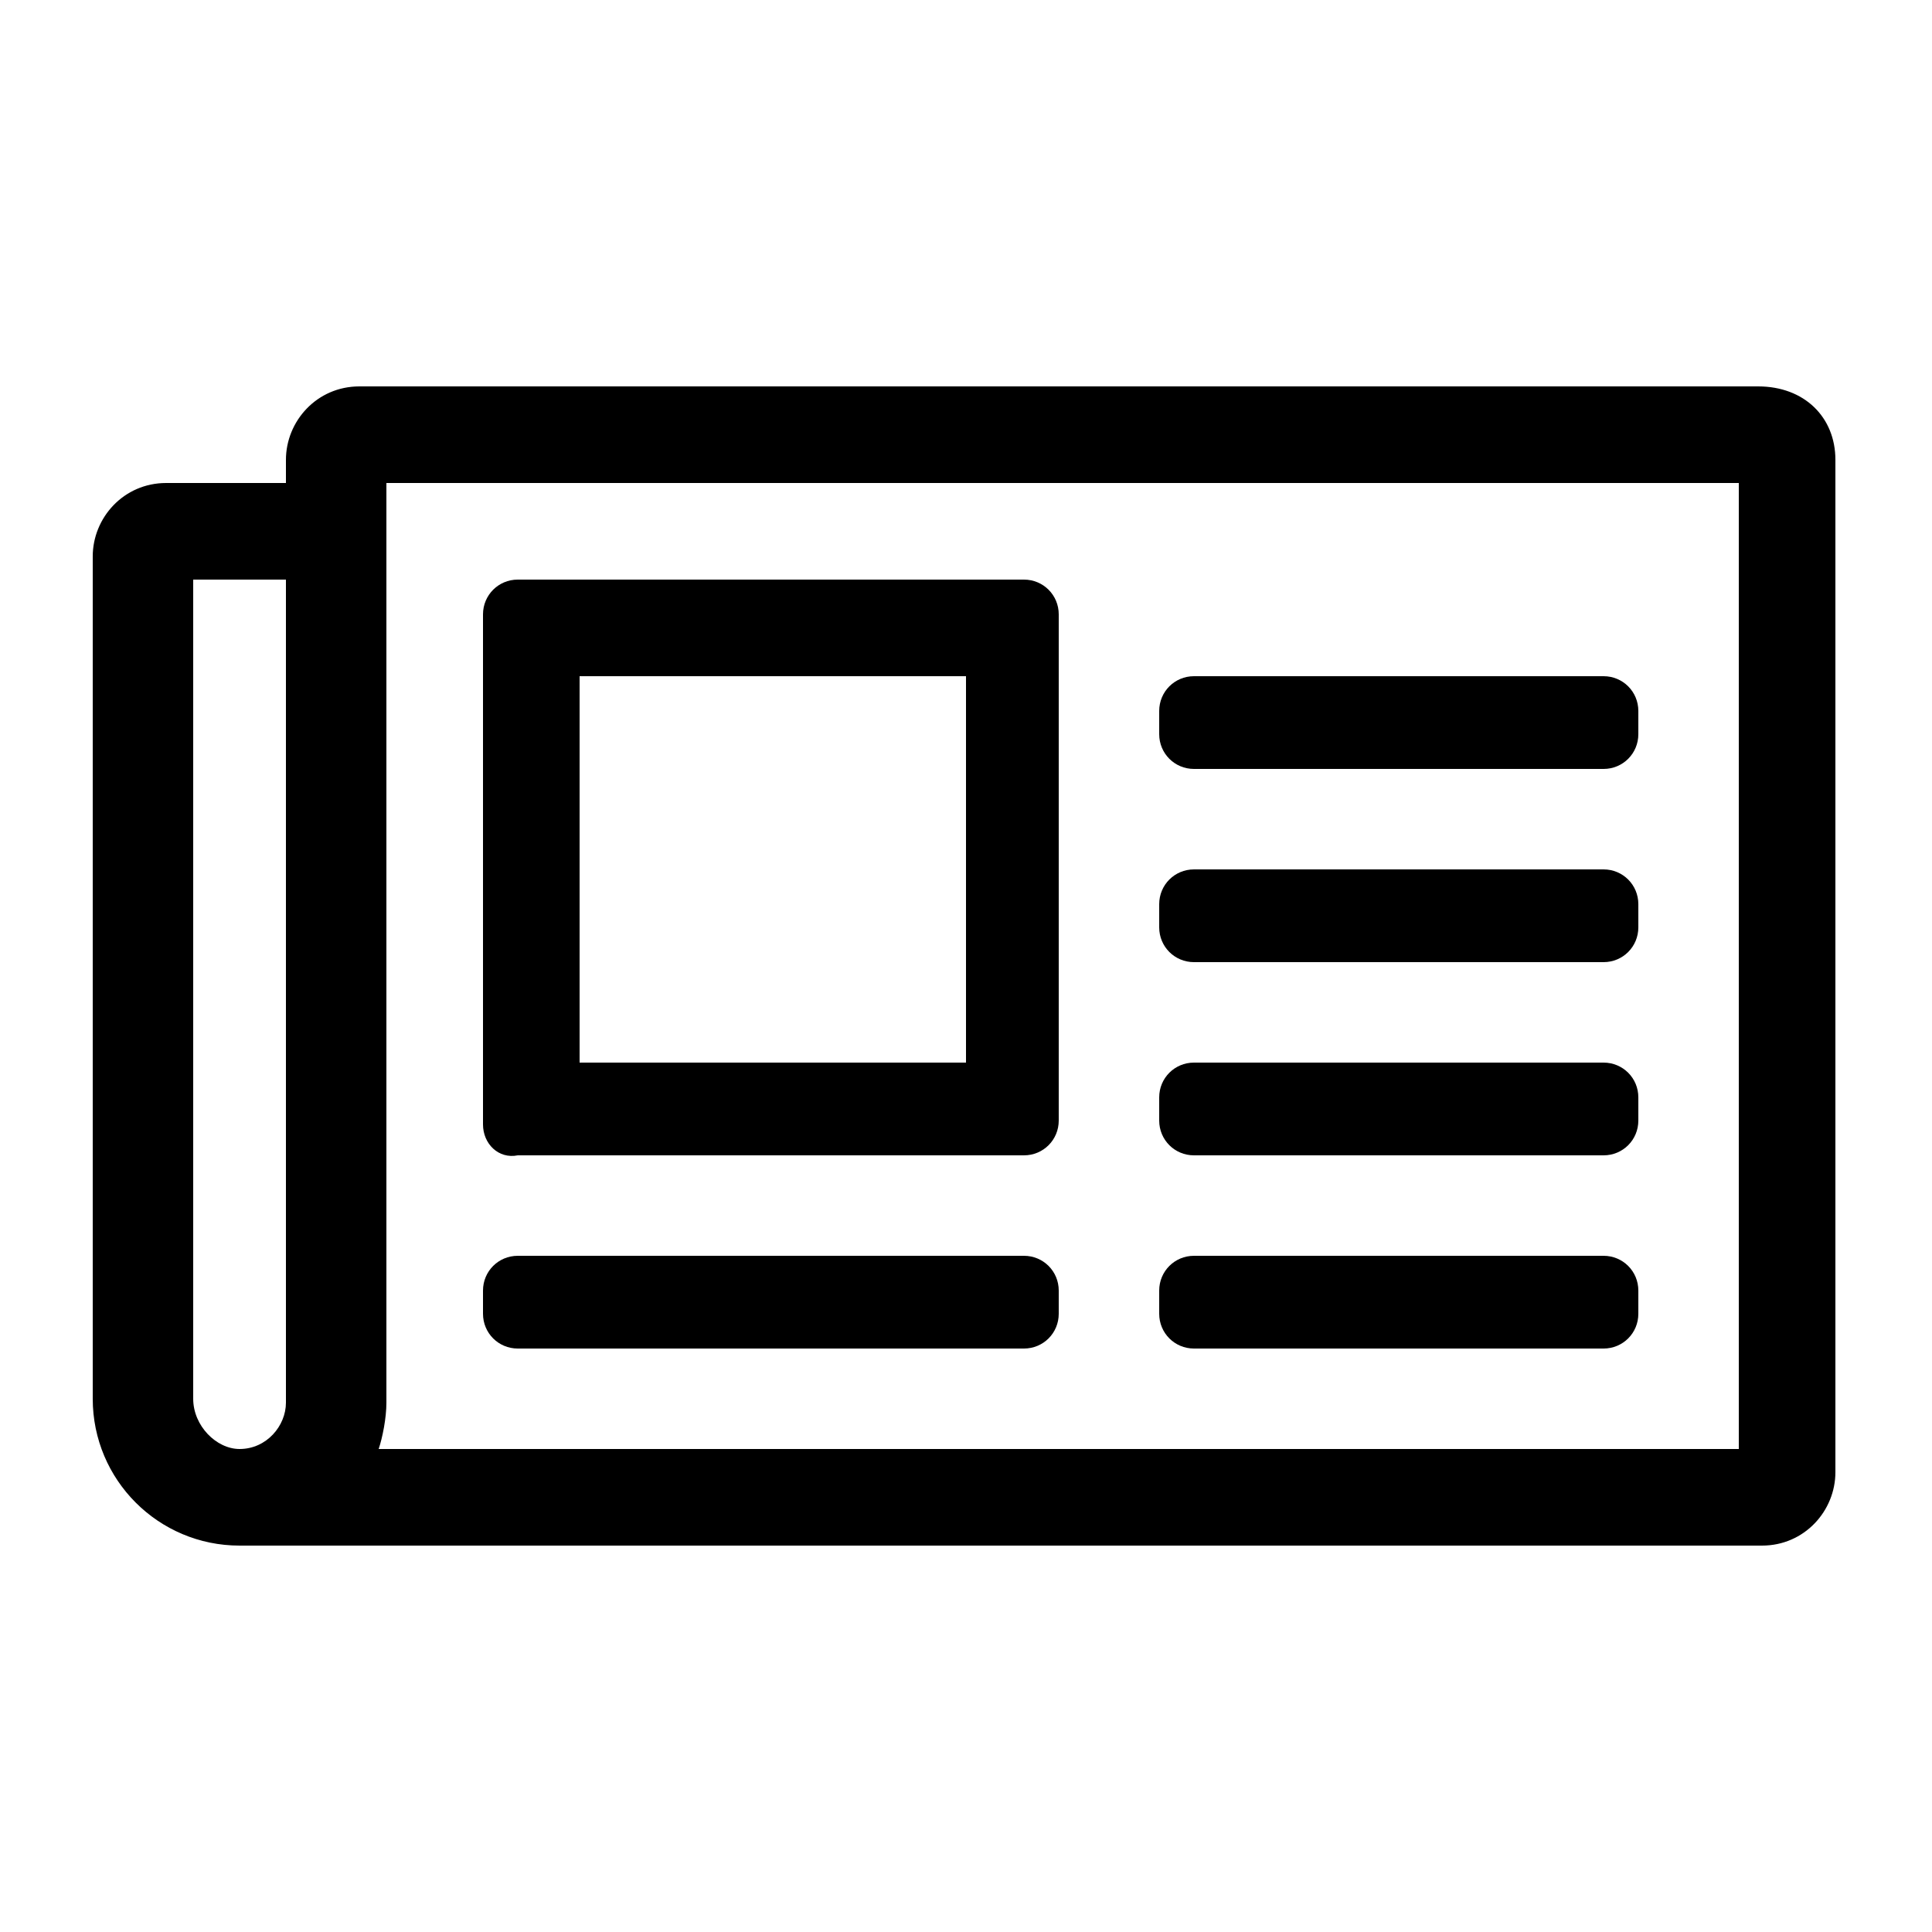 <?xml version="1.0" encoding="utf-8"?>
<!-- Generator: Adobe Illustrator 26.5.0, SVG Export Plug-In . SVG Version: 6.00 Build 0)  -->
<svg version="1.1" id="Layer_1" xmlns="http://www.w3.org/2000/svg" xmlns:xlink="http://www.w3.org/1999/xlink" x="0px" y="0px"
	 viewBox="0 0 50 50" style="enable-background:new 0 0 50 50;" xml:space="preserve">
<g>
	<path d="M47.5,11.9v26.2c0,1-0.8,1.9-1.9,1.9H6.2c-2.1,0-3.8-1.7-3.8-3.8V14.4c0-1,0.8-1.9,1.9-1.9h3.1v-0.6c0-1,0.8-1.9,1.9-1.9
		h36.2C46.7,10,47.5,10.8,47.5,11.9z M6.2,37.5c0.7,0,1.2-0.6,1.2-1.2V15H5v21.2C5,36.9,5.6,37.5,6.2,37.5z M45,12.5H10v23.8v0
		c0,0.4-0.1,0.9-0.2,1.2H45V12.5z M12.5,29.1V15.9c0-0.5,0.4-0.9,0.9-0.9h13.1c0.5,0,0.9,0.4,0.9,0.9v13.1c0,0.5-0.4,0.9-0.9,0.9
		H13.4C12.9,30,12.5,29.6,12.5,29.1z M12.5,33.4c0-0.5,0.4-0.9,0.9-0.9h13.1c0.5,0,0.9,0.4,0.9,0.9v0.6c0,0.5-0.4,0.9-0.9,0.9H13.4
		c-0.5,0-0.9-0.4-0.9-0.9V33.4z M15,27.5h10v-10H15V27.5z M30,18.4c0-0.5,0.4-0.9,0.9-0.9h10.6c0.5,0,0.9,0.4,0.9,0.9v0.6
		c0,0.5-0.4,0.9-0.9,0.9H30.9c-0.5,0-0.9-0.4-0.9-0.9V18.4z M30,23.4c0-0.5,0.4-0.9,0.9-0.9h10.6c0.5,0,0.9,0.4,0.9,0.9v0.6
		c0,0.5-0.4,0.9-0.9,0.9H30.9c-0.5,0-0.9-0.4-0.9-0.9V23.4z M30,28.4c0-0.5,0.4-0.9,0.9-0.9h10.6c0.5,0,0.9,0.4,0.9,0.9v0.6
		c0,0.5-0.4,0.9-0.9,0.9H30.9c-0.5,0-0.9-0.4-0.9-0.9V28.4z M30,33.4c0-0.5,0.4-0.9,0.9-0.9h10.6c0.5,0,0.9,0.4,0.9,0.9v0.6
		c0,0.5-0.4,0.9-0.9,0.9H30.9c-0.5,0-0.9-0.4-0.9-0.9V33.4z"/>
</g>
</svg>
